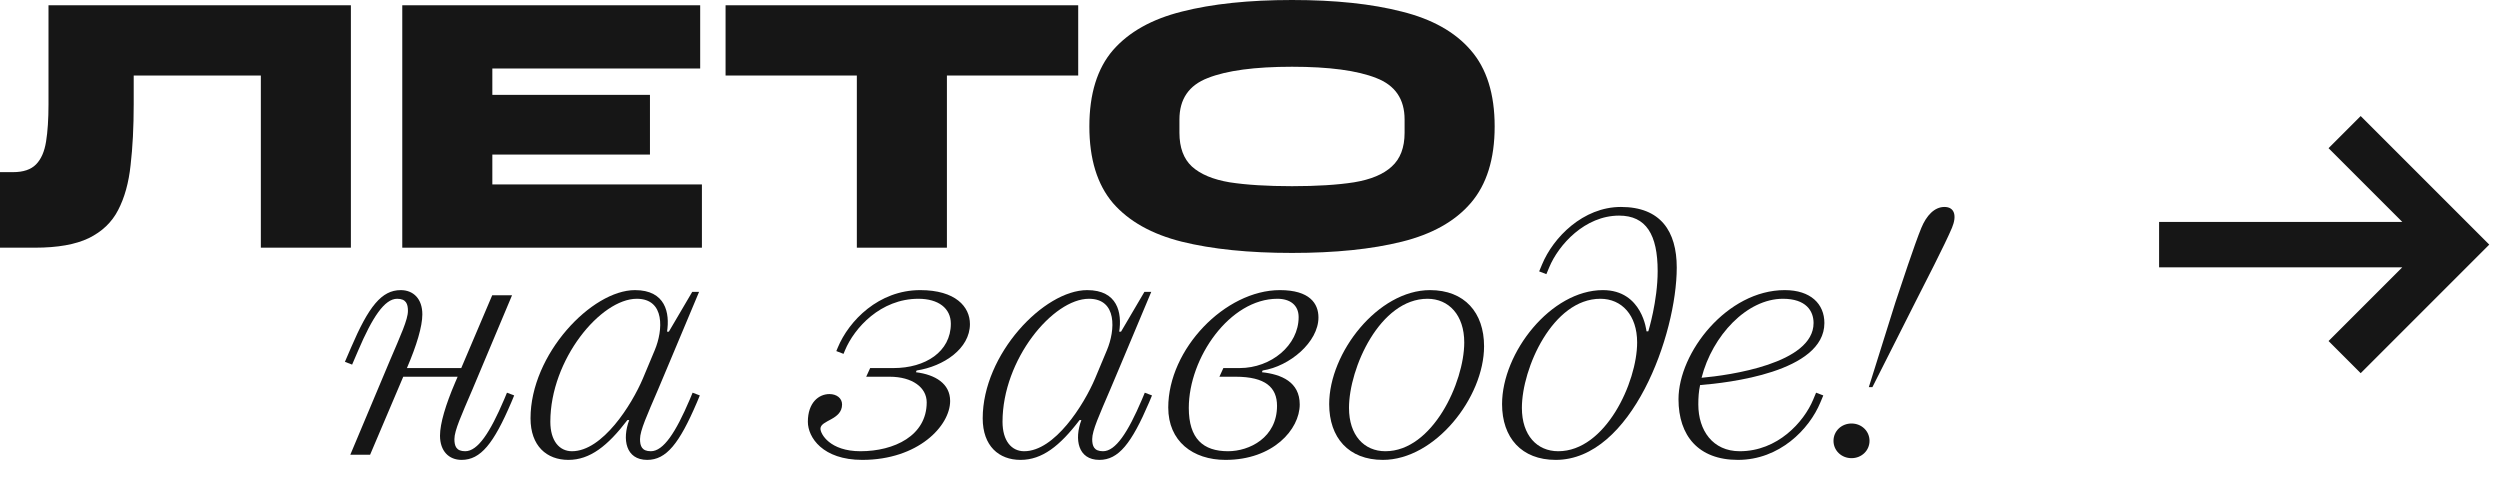 <?xml version="1.0" encoding="UTF-8"?> <svg xmlns="http://www.w3.org/2000/svg" width="110" height="21" viewBox="0 0 110 21" fill="none"> <path d="M0 7.574V10.898H1.539C2.535 10.898 3.323 10.758 3.902 10.48C4.491 10.192 4.923 9.779 5.197 9.244C5.482 8.697 5.665 8.038 5.746 7.265C5.837 6.482 5.883 5.59 5.883 4.591V3.323H11.477V10.898H15.439V0.232H2.134V4.591C2.134 5.24 2.098 5.786 2.027 6.229C1.956 6.673 1.809 7.007 1.585 7.234C1.362 7.461 1.026 7.574 0.579 7.574H0Z" fill="#161616"></path> <path d="M17.7 0.232V10.898H30.884V8.115H21.663V6.801H28.598V4.174H21.663V3.014H30.808V0.232H17.7Z" fill="#161616"></path> <path d="M37.701 3.323V10.898H41.664V3.323H47.441V0.232H31.925V3.323H37.701Z" fill="#161616"></path> <path d="M61.802 5.843C61.802 6.492 61.614 6.987 61.238 7.327C60.872 7.667 60.319 7.899 59.577 8.022C58.845 8.136 57.936 8.192 56.849 8.192C55.761 8.192 54.847 8.136 54.105 8.022C53.373 7.899 52.82 7.667 52.444 7.327C52.078 6.987 51.895 6.492 51.895 5.843V5.256C51.895 4.359 52.312 3.751 53.145 3.432C53.978 3.102 55.213 2.937 56.849 2.937C58.484 2.937 59.719 3.102 60.552 3.432C61.385 3.751 61.802 4.359 61.802 5.256V5.843ZM47.932 5.565C47.932 6.997 48.278 8.12 48.969 8.934C49.67 9.738 50.681 10.305 52.002 10.635C53.333 10.964 54.949 11.129 56.849 11.129C58.749 11.129 60.359 10.964 61.68 10.635C63.011 10.305 64.022 9.738 64.713 8.934C65.414 8.12 65.765 6.997 65.765 5.565C65.765 4.132 65.414 3.014 64.713 2.21C64.022 1.407 63.011 0.84 61.68 0.51C60.359 0.17 58.749 0 56.849 0C54.949 0 53.333 0.17 52.002 0.51C50.681 0.84 49.67 1.407 48.969 2.21C48.278 3.014 47.932 4.132 47.932 5.565Z" fill="#161616"></path> <path d="M22.529 12.993H21.657L20.295 16.195H17.902L17.917 16.165C18.329 15.204 18.583 14.366 18.583 13.832C18.583 13.146 18.187 12.765 17.632 12.765C16.792 12.765 16.222 13.481 15.445 15.296L15.176 15.921L15.493 16.043L15.762 15.418C16.38 13.969 16.919 13.146 17.474 13.146C17.87 13.146 17.949 13.375 17.949 13.68C17.949 14.061 17.632 14.747 17.157 15.86L15.414 20.007H16.285L17.743 16.576H20.136L20.025 16.835C19.613 17.796 19.36 18.634 19.36 19.168C19.36 19.854 19.756 20.235 20.31 20.235C21.15 20.235 21.721 19.519 22.497 17.704L22.624 17.399L22.307 17.278L22.18 17.582C21.562 19.031 21.024 19.854 20.469 19.854C20.073 19.854 19.994 19.625 19.994 19.32C19.994 18.939 20.31 18.253 20.786 17.14L22.529 12.993Z" fill="#161616"></path> <path d="M29.397 16.088L30.76 12.841H30.459L29.429 14.594H29.35C29.477 13.771 29.286 12.765 27.939 12.765C26.038 12.765 23.343 15.585 23.343 18.406C23.343 19.625 24.057 20.235 25.008 20.235C25.958 20.235 26.735 19.625 27.607 18.482H27.686C27.369 19.32 27.527 20.235 28.478 20.235C29.318 20.235 29.889 19.519 30.665 17.704L30.792 17.399L30.475 17.278L30.348 17.582C29.73 19.031 29.191 19.854 28.637 19.854C28.241 19.854 28.161 19.625 28.161 19.32C28.161 18.939 28.478 18.253 28.954 17.14L29.397 16.088ZM28.811 15.402L28.288 16.652C27.797 17.811 26.513 19.854 25.166 19.854C24.611 19.854 24.215 19.397 24.215 18.558C24.215 15.814 26.434 13.146 28.019 13.146C29.271 13.146 29.175 14.533 28.811 15.402Z" fill="#161616"></path> <path d="M38.287 16.195L38.113 16.576H39.143C40.142 16.576 40.775 17.049 40.775 17.704C40.775 19.168 39.349 19.854 37.859 19.854C36.512 19.854 36.1 19.092 36.1 18.863C36.1 18.482 37.051 18.482 37.051 17.796C37.051 17.521 36.813 17.339 36.496 17.339C36.021 17.339 35.546 17.72 35.546 18.558C35.546 19.244 36.195 20.235 37.939 20.235C40.395 20.235 41.806 18.741 41.806 17.643C41.806 16.881 41.156 16.485 40.3 16.378L40.332 16.302C41.52 16.119 42.677 15.341 42.677 14.259C42.677 13.497 42.043 12.765 40.49 12.765C38.668 12.765 37.352 14.106 36.861 15.296L36.798 15.448L37.115 15.57L37.178 15.418C37.59 14.427 38.747 13.146 40.411 13.146C41.282 13.146 41.837 13.558 41.837 14.244C41.837 15.479 40.712 16.195 39.317 16.195H38.287Z" fill="#161616"></path> <path d="M49.293 16.088L50.656 12.841H50.355L49.325 14.594H49.245C49.372 13.771 49.182 12.765 47.835 12.765C45.933 12.765 43.239 15.585 43.239 18.406C43.239 19.625 43.952 20.235 44.903 20.235C45.854 20.235 46.631 19.625 47.502 18.482H47.581C47.264 19.32 47.423 20.235 48.374 20.235C49.214 20.235 49.784 19.519 50.561 17.704L50.688 17.399L50.371 17.278L50.244 17.582C49.626 19.031 49.087 19.854 48.532 19.854C48.136 19.854 48.057 19.625 48.057 19.32C48.057 18.939 48.374 18.253 48.849 17.14L49.293 16.088ZM48.707 15.402L48.184 16.652C47.692 17.811 46.409 19.854 45.062 19.854C44.507 19.854 44.111 19.397 44.111 18.558C44.111 15.814 46.33 13.146 47.914 13.146C49.166 13.146 49.071 14.533 48.707 15.402Z" fill="#161616"></path> <path d="M56.316 12.765C53.907 12.765 51.403 15.357 51.403 17.933C51.403 19.412 52.481 20.235 53.923 20.235C56.015 20.235 57.188 18.894 57.188 17.796C57.188 16.805 56.38 16.47 55.524 16.378L55.555 16.302C56.744 16.119 58.012 15.052 58.012 13.969C58.012 13.359 57.631 12.765 56.316 12.765ZM53.828 16.195L53.654 16.576H54.367C55.682 16.576 56.189 17.049 56.189 17.857C56.189 19.259 54.969 19.854 54.034 19.854C52.941 19.854 52.307 19.305 52.307 17.948C52.307 15.738 54.113 13.146 56.205 13.146C56.76 13.146 57.14 13.42 57.14 13.954C57.14 15.189 55.936 16.195 54.541 16.195H53.828Z" fill="#161616"></path> <path d="M62.921 12.765C60.639 12.765 58.484 15.509 58.484 17.781C58.484 19.259 59.34 20.235 60.845 20.235C63.143 20.235 65.299 17.491 65.299 15.235C65.299 13.756 64.443 12.765 62.921 12.765ZM62.81 13.146C63.745 13.146 64.427 13.863 64.427 15.067C64.427 16.82 63.032 19.854 60.956 19.854C60.021 19.854 59.356 19.153 59.356 17.948C59.356 16.195 60.718 13.146 62.81 13.146Z" fill="#161616"></path> <path d="M72.446 14.579C72.446 14.579 72.272 12.765 70.528 12.765C68.246 12.765 66.091 15.509 66.091 17.781C66.091 19.259 66.947 20.235 68.452 20.235C71.796 20.235 73.777 14.716 73.777 11.774C73.777 10.173 73.064 9.106 71.321 9.106C69.657 9.106 68.341 10.447 67.85 11.637L67.723 11.941L68.04 12.063L68.167 11.759C68.579 10.768 69.736 9.487 71.241 9.487C72.43 9.487 72.937 10.325 72.937 11.926C72.937 13.253 72.525 14.579 72.525 14.579H72.446ZM70.417 13.146C71.352 13.146 72.034 13.863 72.034 15.067C72.034 16.82 70.639 19.854 68.563 19.854C67.628 19.854 66.963 19.153 66.963 17.948C66.963 16.195 68.325 13.146 70.417 13.146Z" fill="#161616"></path> <path d="M80.225 17.399L79.908 17.278L79.781 17.582C79.369 18.573 78.213 19.854 76.549 19.854C75.36 19.854 74.726 18.939 74.726 17.796C74.726 17.506 74.742 17.217 74.805 16.942C75.994 16.851 80.273 16.378 80.273 14.213C80.273 13.375 79.671 12.765 78.529 12.765C75.994 12.765 73.854 15.509 73.854 17.567C73.854 19.168 74.726 20.235 76.469 20.235C78.292 20.235 79.607 18.894 80.098 17.704L80.225 17.399ZM78.45 13.146C79.465 13.146 79.797 13.68 79.797 14.213C79.797 15.997 76.089 16.515 74.869 16.622C75.344 14.762 76.865 13.146 78.45 13.146Z" fill="#161616"></path> <path d="M82.228 17.034H82.386L84.272 13.298C84.605 12.643 85.603 10.707 85.888 10.021C86.11 9.487 85.999 9.106 85.556 9.106C85.112 9.106 84.763 9.487 84.541 10.021C84.256 10.707 83.622 12.628 83.4 13.298L82.228 17.034ZM80.674 19.397C80.674 19.824 81.023 20.159 81.467 20.159C81.911 20.159 82.259 19.824 82.259 19.397C82.259 18.97 81.911 18.634 81.467 18.634C81.023 18.634 80.674 18.97 80.674 19.397Z" fill="#161616"></path> <path d="M109.527 10.763L103.87 16.42L102.456 15.005L105.698 11.764H95V9.764H105.7L102.456 6.52L103.87 5.106L109.527 10.763Z" fill="#161616"></path> </svg> 